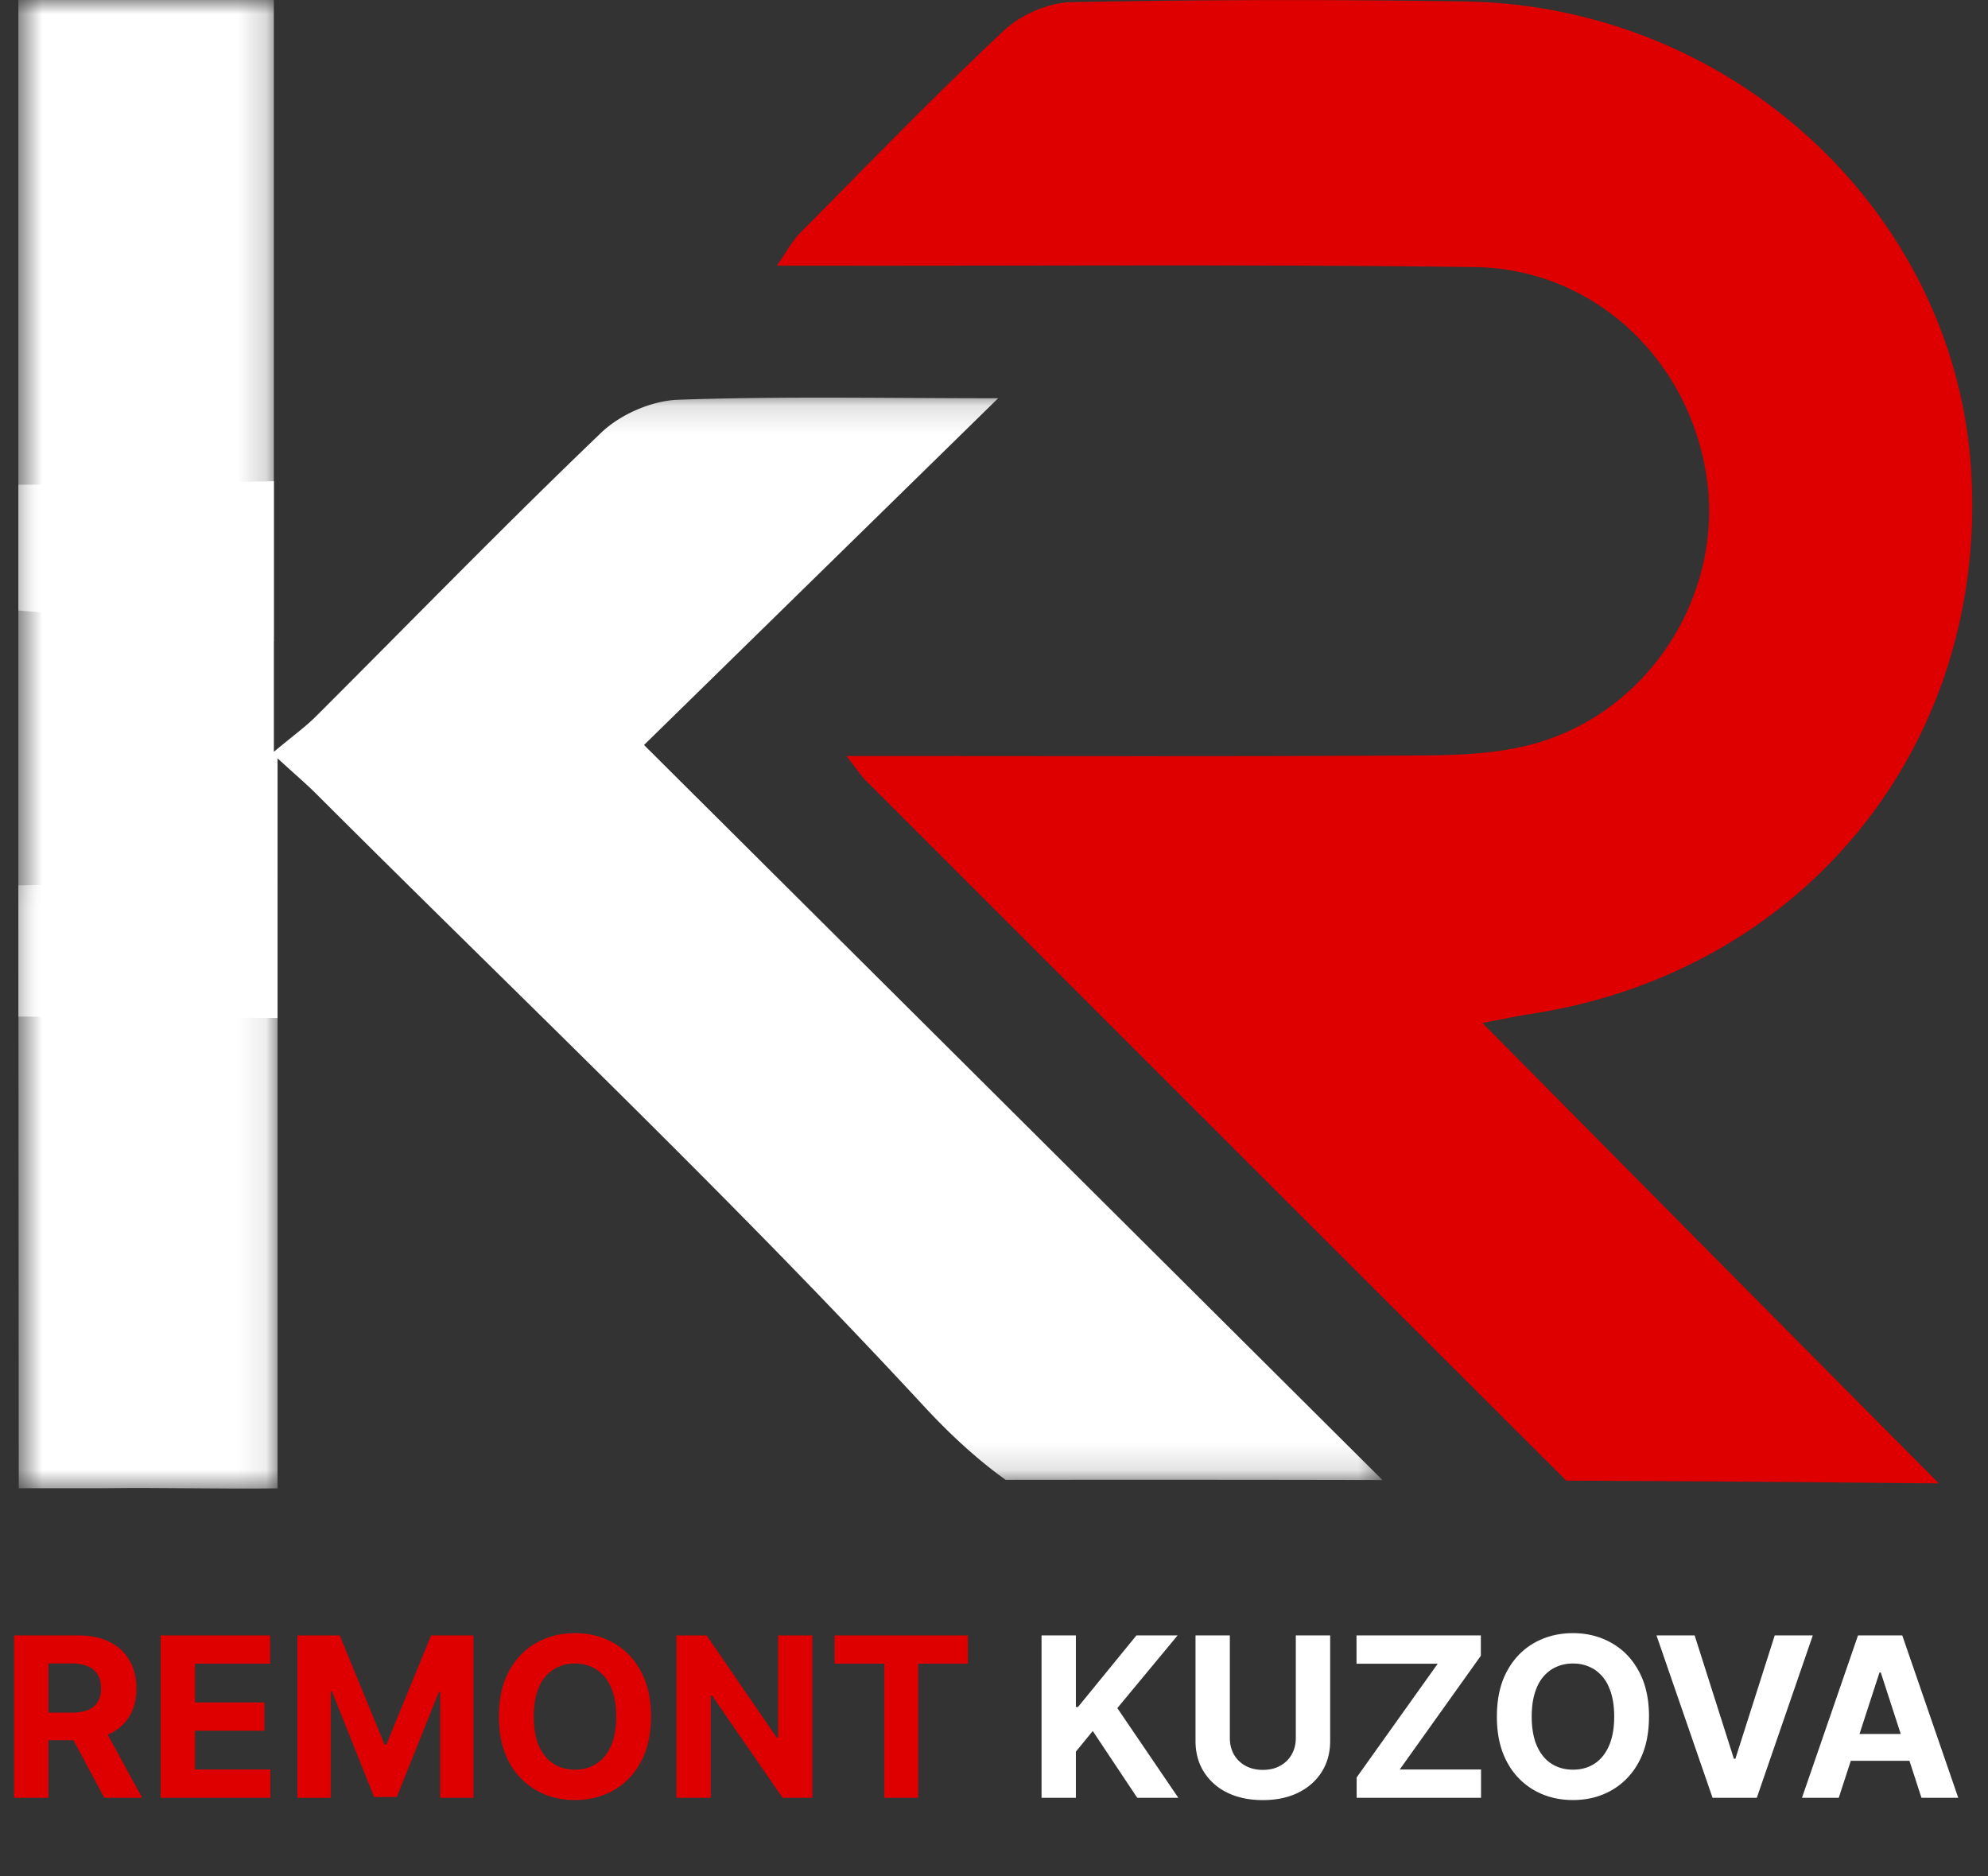 <svg width="71" height="67" viewBox="0 0 71 67" fill="none" xmlns="http://www.w3.org/2000/svg"><rect x="0" y="0" width="71" height="67" fill="#333333" stroke="none"/><mask id="a" style="mask-type:luminance" maskUnits="userSpaceOnUse" x="0" y="31" width="10" height="23"><path d="M.656 31.208h9.258v22.088H.656z" fill="#fff"/></mask><g mask="url(#a)"><path d="M3.801 53.147c2.038-.026 4.073.033 6.111.006V31.234c-.116.006-.233.016-.35.02-2.968.242-5.938.334-8.906.365L.67 53.147z" fill="#fff"/></g><mask id="b" style="mask-type:luminance" maskUnits="userSpaceOnUse" x="0" y="0" width="10" height="24"><path d="M.656 0h9.158v23.157H.656z" fill="#fff"/></mask><g mask="url(#b)"><path d="M1.607 21.878c-.317-.028-.634-.05-.951-.076V-.143C3.697.11 6.739-.218 9.78-.197v23.118a48.5 48.5 0 0 0-8.174-1.043" fill="#fff"/></g><mask id="c" style="mask-type:luminance" maskUnits="userSpaceOnUse" x="0" y="14" width="50" height="39"><path d="M.656 14.113H49.47v38.76H.656z" fill="#fff"/></mask><g mask="url(#c)"><path d="M49.374 52.856a3922 3922 0 0 0-13.456-.006c-1.005-.72-1.97-1.604-2.926-2.637-6.971-7.532-14.437-14.607-21.702-21.867-.342-.342-.713-.655-1.377-1.264v9.273l-.35-.003c-2.97-.03-5.938-.042-8.907-.047V17.312l.951-.008a495 495 0 0 0 8.174-.12v9.664c.707-.59 1.131-.894 1.495-1.257 3.394-3.387 6.736-6.826 10.199-10.142.678-.65 1.797-1.138 2.731-1.172 3.712-.132 7.432-.054 11.442-.054L23.001 26.605z" fill="#fff"/></g><path d="M29.888 9.488c7.595.008 15.191-.05 22.784.05 4.299.058 7.75 3.375 8.302 7.67.526 4.096-2.091 8.192-6.131 9.338-1.292.367-2.703.425-4.06.433-6.718.041-13.436.019-20.55.019.388.498.511.698.673.86C39.247 36.2 47.589 44.544 55.94 52.877q6.282.026 12.565.092l.74.005c-2.539-2.556-4.899-4.93-7.256-7.308-2.946-2.971-5.888-5.946-9.045-9.133.837-.159 1.257-.252 1.682-.316 9.797-1.478 16.394-9.613 15.77-19.45C69.81 7.554 61.86.187 52.277.051a411 411 0 0 0-14.006.025c-.822.016-1.81.447-2.416 1.015-2.495 2.341-4.877 4.805-7.287 7.237-.264.266-.442.616-.823 1.16zM.504 64.203v-5.8h2.289q.657 0 1.121.235.468.233.711.66.246.424.247 1 0 .577-.25.994a1.6 1.6 0 0 1-.722.634q-.47.22-1.138.221H1.229v-.986h1.334q.351 0 .584-.096a.7.7 0 0 0 .345-.289.9.9 0 0 0 .116-.479.95.95 0 0 0-.116-.487.7.7 0 0 0-.348-.3 1.4 1.4 0 0 0-.586-.105H1.73v4.798zm3.133-2.64 1.441 2.64H3.724l-1.41-2.64zm2.101 2.64v-5.8h3.909v1.01H6.965v1.383h2.48v1.011h-2.48v1.385h2.693v1.011zm4.884-5.8h1.512l1.598 3.897h.068l1.597-3.897h1.513v5.8h-1.19v-3.775h-.048l-1.501 3.747h-.81l-1.501-3.761h-.048v3.79h-1.19zm12.628 2.9q0 .949-.36 1.614a2.5 2.5 0 0 1-.974 1.017q-.614.35-1.382.349-.773 0-1.387-.352a2.5 2.5 0 0 1-.972-1.016q-.357-.666-.357-1.612 0-.949.357-1.614t.971-1.014q.615-.351 1.388-.352.768 0 1.383.352.617.348.974 1.014.36.664.36 1.614m-1.243 0q0-.614-.184-1.037a1.4 1.4 0 0 0-.513-.64 1.4 1.4 0 0 0-.776-.218 1.4 1.4 0 0 0-.776.218 1.4 1.4 0 0 0-.515.64q-.181.423-.181 1.037t.18 1.037q.185.421.516.64.332.218.776.218.445 0 .776-.218.331-.219.513-.64.184-.423.184-1.037m7.004-2.9v5.8h-1.06l-2.523-3.65h-.043v3.65H24.16v-5.8h1.076l2.504 3.648h.051v-3.648zm.792 1.01v-1.01h4.764v1.01h-1.776v4.79H31.58v-4.79z" fill="#DE0000"/><path d="M37.198 64.203v-5.8h1.226v2.557h.076l2.088-2.557h1.47L39.905 61l2.178 3.203h-1.467l-1.589-2.385-.603.737v1.648zm9.081-5.8h1.227v3.767q0 .635-.303 1.11-.3.475-.842.742-.54.263-1.26.263-.721 0-1.263-.263a2.03 2.03 0 0 1-.841-.742q-.3-.475-.3-1.11v-3.767h1.226v3.662q0 .33.144.589.148.258.414.405t.62.147q.357 0 .62-.147.267-.147.411-.405.147-.257.147-.59zm2.173 5.8v-.728l2.895-4.061h-2.9v-1.011h4.44v.728l-2.897 4.061h2.904v1.011zm10.44-2.9q0 .949-.36 1.614a2.5 2.5 0 0 1-.974 1.017q-.614.35-1.382.349-.773 0-1.388-.352a2.5 2.5 0 0 1-.971-1.016q-.357-.666-.357-1.612 0-.949.357-1.614t.971-1.014q.615-.351 1.388-.352.768 0 1.382.352.618.348.975 1.014.36.664.36 1.614m-1.243 0q0-.614-.184-1.037a1.4 1.4 0 0 0-.513-.64 1.4 1.4 0 0 0-.776-.218 1.4 1.4 0 0 0-.776.218 1.4 1.4 0 0 0-.515.64q-.182.423-.182 1.037t.182 1.037q.183.421.515.64.332.218.776.218.445 0 .776-.218.331-.219.513-.64.184-.423.184-1.037m2.873-2.9 1.402 4.407h.053l1.405-4.407h1.36l-2 5.8h-1.58l-2.003-5.8zm5.147 5.8h-1.314l2.002-5.8h1.58l2 5.8h-1.314l-1.453-4.475h-.046zm-.082-2.28h3.104v.958h-3.105z" fill="#fff"/></svg>